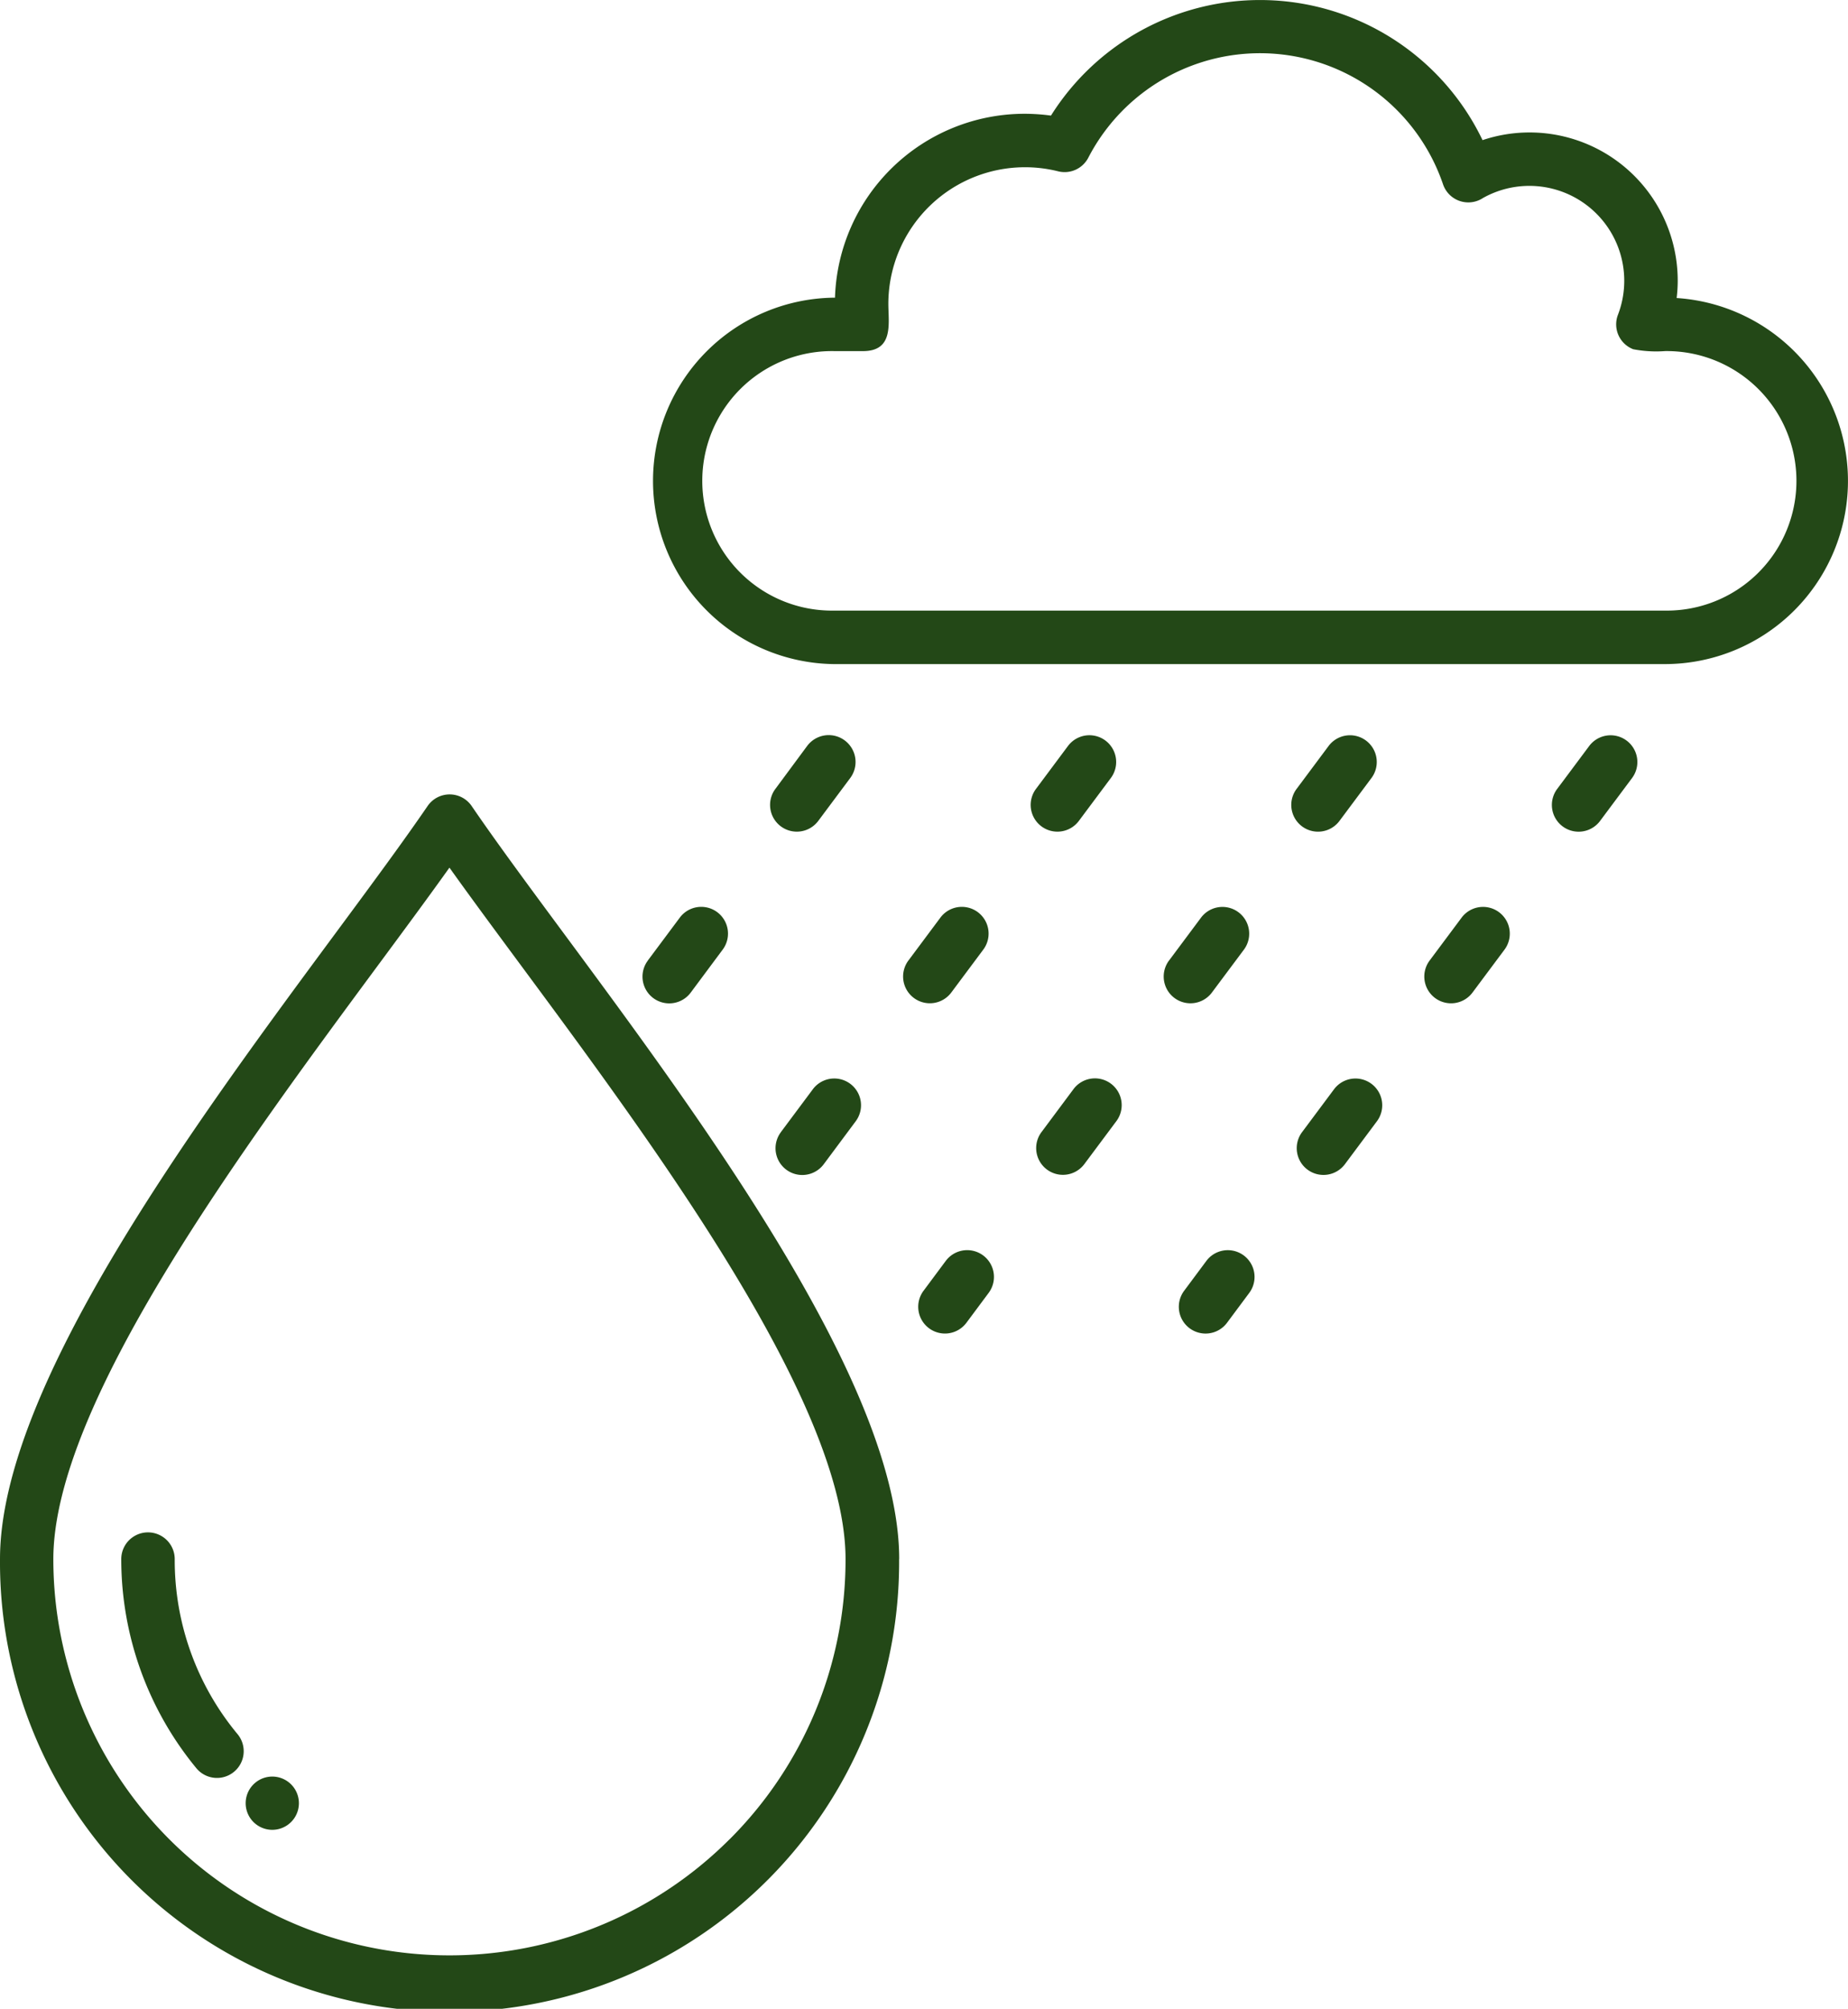 <svg xmlns="http://www.w3.org/2000/svg" width="86.656" height="94.168" viewBox="0 0 86.656 94.168">
  <path id="Path_423" data-name="Path 423" d="M69.365,102.267A18.516,18.516,0,0,0,74.8,89.134c0-7.255-8.848-19.217-15.252-27.875-1.221-1.651-2.355-3.184-3.322-4.54-.967,1.356-2.1,2.89-3.322,4.541-6.4,8.658-15.252,20.62-15.252,27.875a18.574,18.574,0,0,0,31.708,13.134Zm7.947-13.134a21.081,21.081,0,1,1-42.161,0c0-8.068,9.138-20.422,15.751-29.363,1.652-2.233,3.142-4.248,4.3-5.939a1.252,1.252,0,0,1,2.08.02c1.152,1.686,2.637,3.694,4.283,5.919,6.612,8.941,15.751,21.3,15.751,29.363ZM47.15,101.559a1.248,1.248,0,1,1,.942.253A1.248,1.248,0,0,1,47.15,101.559ZM40.837,89.134a1.253,1.253,0,1,1,2.507,0,12.762,12.762,0,0,0,2.946,8.205,1.252,1.252,0,0,1-1.929,1.6,15.407,15.407,0,0,1-3.524-9.8ZM75.615,32.505H74.243a6.083,6.083,0,1,0,0,12.165h38.985a6.083,6.083,0,1,0,0-12.165,5.647,5.647,0,0,1-1.493-.088,1.249,1.249,0,0,1-.715-1.615,4.449,4.449,0,0,0-6.326-5.476,1.252,1.252,0,0,1-1.877-.641A9.066,9.066,0,0,0,86.183,23.44a1.252,1.252,0,0,1-1.414.637,6.409,6.409,0,0,0-7.962,6.206c0,.921.266,2.223-1.192,2.223ZM74.305,30a8.9,8.9,0,0,1,8.9-8.62,9.348,9.348,0,0,1,1.228.085,11.575,11.575,0,0,1,20.237,1.15,6.946,6.946,0,0,1,9.152,6.586,6.732,6.732,0,0,1-.05.816,8.589,8.589,0,0,1-.542,17.16H74.243A8.589,8.589,0,0,1,74.305,30ZM108.17,53.03a1.253,1.253,0,0,0,2.011,1.5l1.5-2.011a1.253,1.253,0,1,0-2.011-1.5Zm-5.982,8.045a1.253,1.253,0,1,0,2.011,1.5l1.5-2.011a1.253,1.253,0,0,0-2.011-1.5Zm-5.982,8.045a1.253,1.253,0,0,0,2.011,1.5l1.5-2.011a1.253,1.253,0,1,0-2.011-1.5Zm-5.529,7.436a1.253,1.253,0,0,0,2.011,1.5l1.042-1.4a1.253,1.253,0,0,0-2.011-1.5Zm5.273-23.527a1.253,1.253,0,1,0,2.011,1.5l1.5-2.011a1.253,1.253,0,1,0-2.011-1.5Zm-5.982,8.045a1.253,1.253,0,1,0,2.011,1.5l1.5-2.009a1.253,1.253,0,0,0-2.011-1.5l-1.5,2.011Zm-5.982,8.045A1.253,1.253,0,0,0,86,70.613l1.5-2.011a1.253,1.253,0,1,0-2.011-1.5Zm-5.529,7.436a1.253,1.253,0,0,0,2.011,1.5l1.042-1.4a1.253,1.253,0,1,0-2.011-1.5Zm5.273-23.527a1.253,1.253,0,1,0,2.011,1.5l1.5-2.011a1.253,1.253,0,0,0-2.011-1.5Zm-5.982,8.045a1.253,1.253,0,1,0,2.011,1.5l1.5-2.011a1.253,1.253,0,0,0-2.011-1.5Zm-5.982,8.046,1.5-2.011a1.253,1.253,0,1,1,2.011,1.5l-1.5,2.015a1.253,1.253,0,1,1-2.011-1.5Zm-.256-16.091a1.253,1.253,0,1,0,2.011,1.5l1.5-2.011A1.253,1.253,0,0,0,73,51.015Zm-5.982,8.045,1.5-2.011a1.253,1.253,0,0,1,2.011,1.5l-1.5,2.016a1.253,1.253,0,0,1-2.011-1.5Z" transform="translate(-35.151 -16.046)" fill="#234817" fill-rule="evenodd"/>
</svg>
